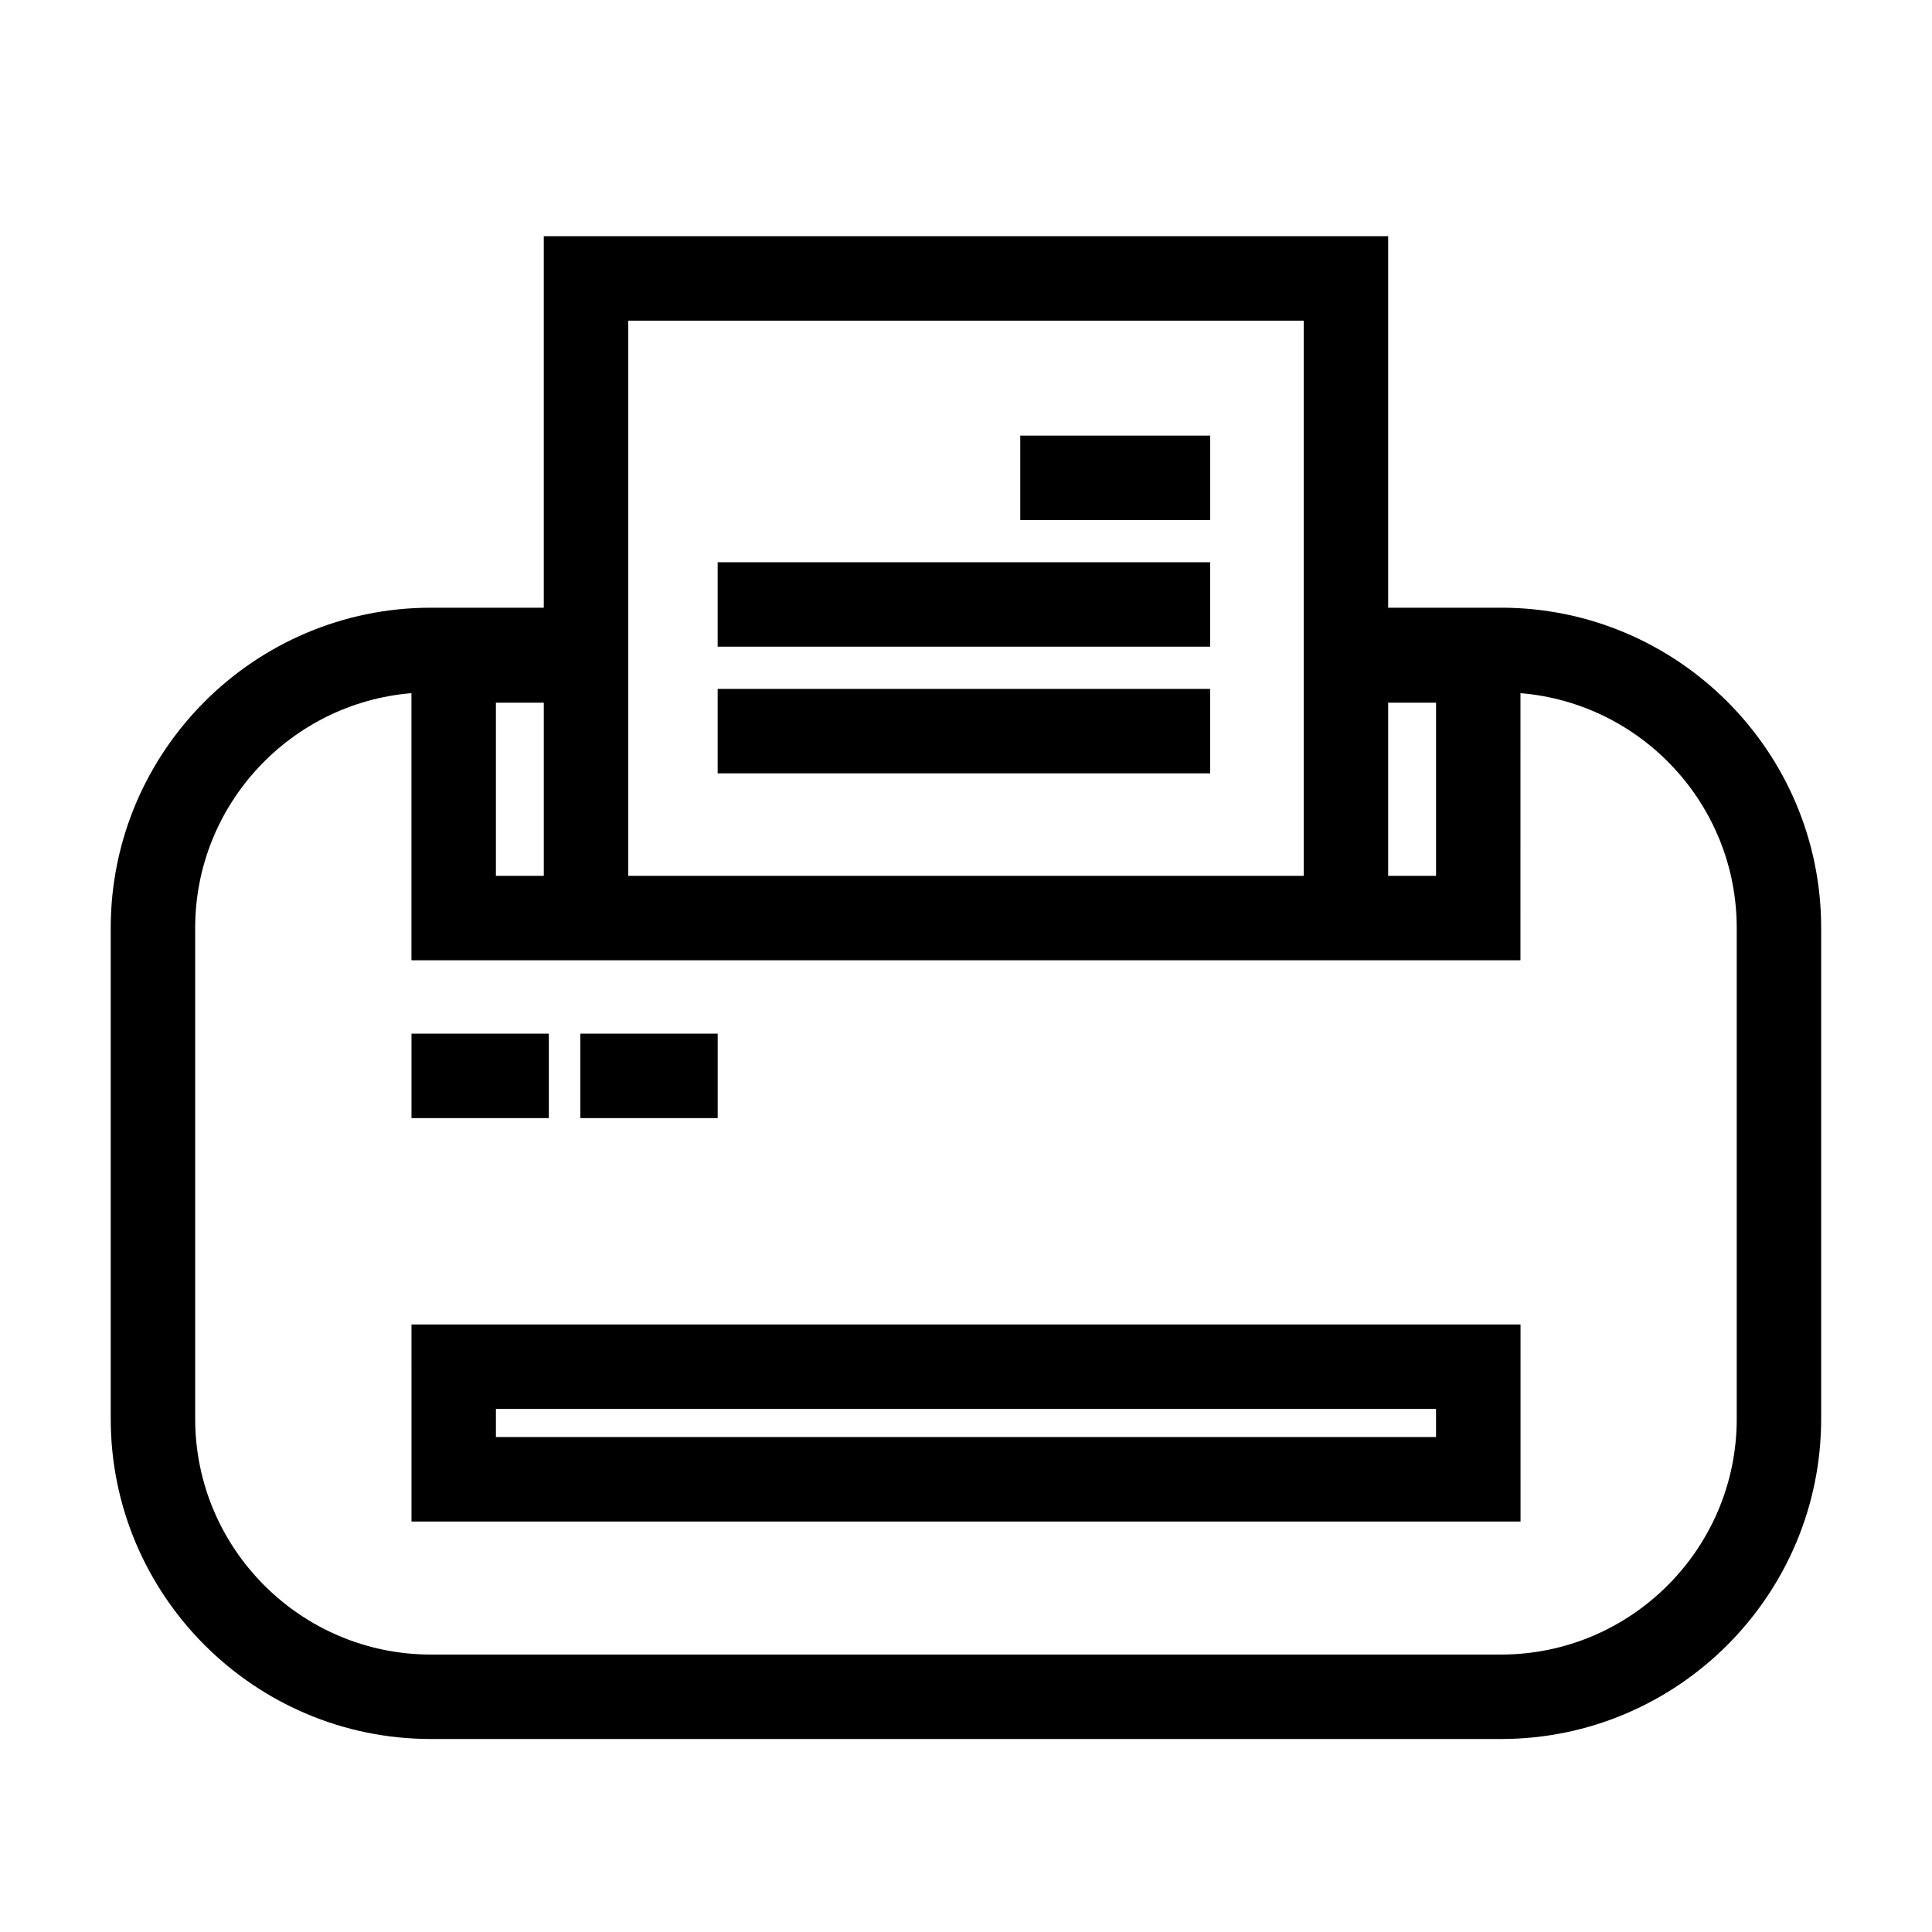 <?xml version="1.0" encoding="UTF-8"?>
<!-- Uploaded to: SVG Repo, www.svgrepo.com, Generator: SVG Repo Mixer Tools -->
<svg fill="#000000" width="800px" height="800px" version="1.1" viewBox="144 144 512 512" xmlns="http://www.w3.org/2000/svg">
 <g>
  <path d="m253.05 417.93h36.398v22.379h-36.398z"/>
  <path d="m297.8 417.93h36.395v22.379h-36.395z"/>
  <path d="m541.78 305.05h-29.902v-98.449h-223.77v98.449h-29.902c-46.785 0-84.863 38.07-84.863 84.867v130.07c0 46.789 38.074 84.867 84.863 84.867h283.57c46.781 0 84.852-38.07 84.852-84.867v-130.08c0.004-46.793-38.066-84.863-84.852-84.863zm-29.902 25.172h12.688v45.883h-12.688zm-201.39-101.24h179.01v147.12h-179.01zm-35.07 101.24h12.695v45.883h-12.695zm328.84 189.77c0 34.453-28.031 62.484-62.477 62.484h-283.57c-34.453 0-62.488-28.031-62.488-62.484v-130.07c0-32.711 25.281-59.578 57.312-62.227v70.793h35.07l223.76-0.004h35.07l0.004-70.789c32.039 2.637 57.312 29.516 57.312 62.227v130.07z"/>
  <path d="m253.05 547.22h293.91l-0.004-52.219h-293.91zm22.375-29.844h249.14v7.461h-249.14z"/>
  <path d="m414.38 259.44h50.336v22.375h-50.336z"/>
  <path d="m334.19 293h130.52v22.375h-130.52z"/>
  <path d="m334.19 326.57h130.52v22.375h-130.52z"/>
 </g>
</svg>
